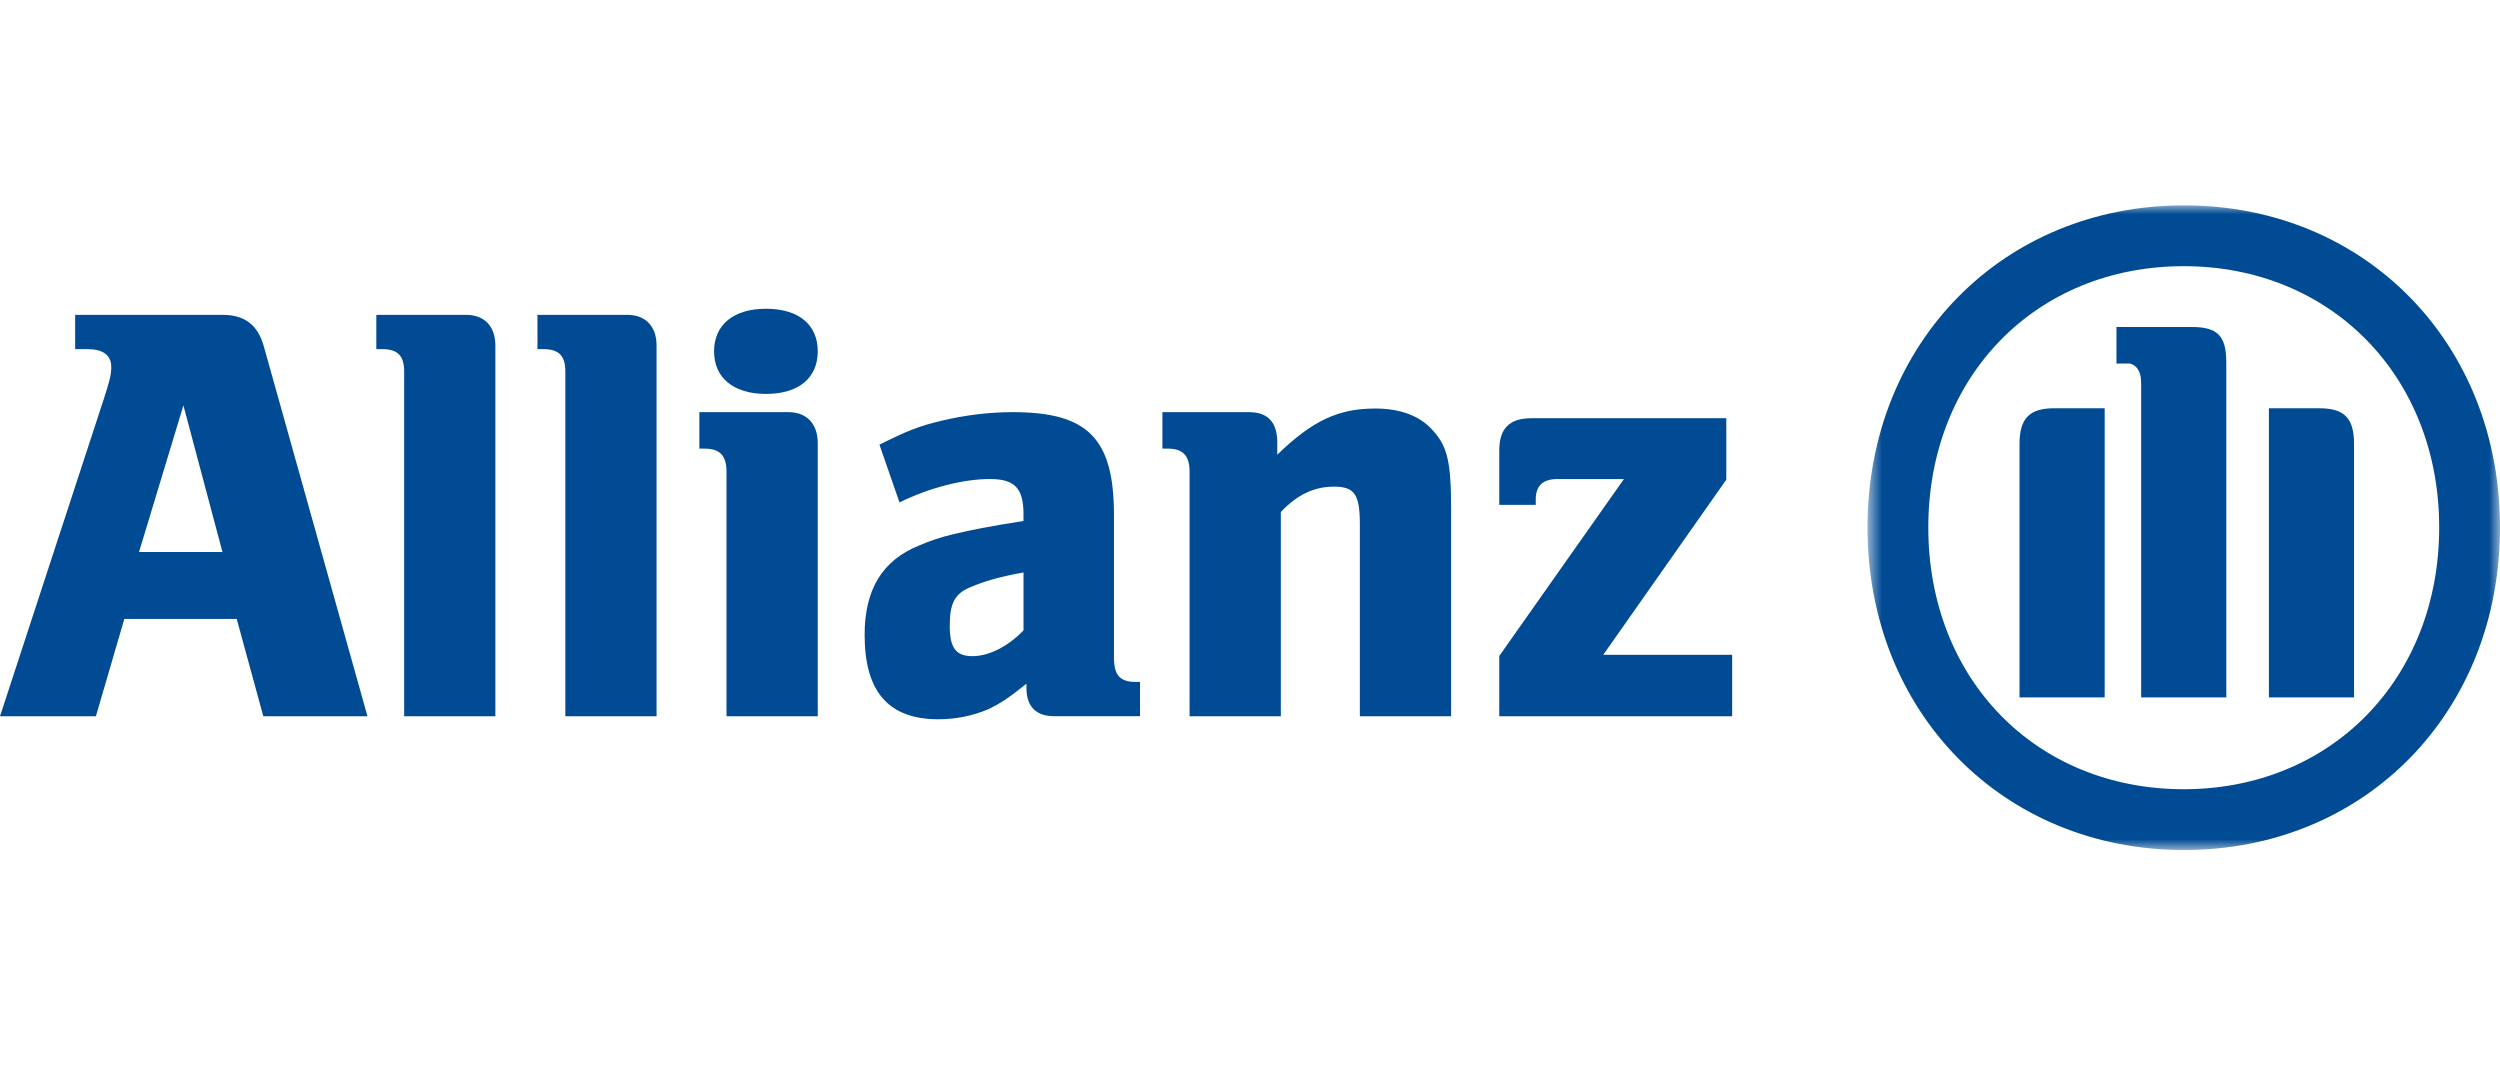 <?xml version="1.0" encoding="UTF-8"?>
<svg width="140px" height="60px" viewBox="0 0 140 37" version="1.1" xmlns="http://www.w3.org/2000/svg" xmlns:xlink="http://www.w3.org/1999/xlink">
    <!-- Generator: Sketch 64 (93537) - https://sketch.com -->
    <title>Allianz</title>
    <desc>Created with Sketch.</desc>
    <defs>
        <polygon id="path-1" points="0.685 0.003 36.105 0.003 36.105 36.105 0.685 36.105"></polygon>
    </defs>
    <g id="Page-1" stroke="none" stroke-width="1" fill="none" fill-rule="evenodd">
        <g id="Bank360_Logok_Banki_Biztositoi" transform="translate(-687, -75)">
            <g id="Allianz" transform="translate(687, 63)">
                <path d="M5.37,40.61 L6.962,35.16 L13.256,35.16 L14.746,40.61 L20.578,40.61 L14.78,19.919 C14.448,18.706 13.719,18.131 12.458,18.131 L4.209,18.131 L4.209,20.052 L4.907,20.052 C5.763,20.052 6.231,20.387 6.231,21.058 C6.231,21.494 6.131,21.866 5.8,22.883 L7.36842105e-05,40.61 L5.37,40.61 Z M12.458,31.413 L7.785,31.413 L10.271,23.202 L12.458,31.413 Z" id="Fill-1" fill="#004B93"></path>
                <path d="M27.741,40.61 L27.741,19.849 C27.741,18.769 27.119,18.131 26.109,18.131 L21.074,18.131 L21.074,20.052 L21.408,20.052 C22.271,20.052 22.633,20.424 22.633,21.302 L22.633,40.61 L27.741,40.61 Z" id="Fill-3" fill="#004B93"></path>
                <path d="M36.768,40.61 L36.768,19.849 C36.768,18.769 36.144,18.131 35.134,18.131 L30.098,18.131 L30.098,20.052 L30.434,20.052 C31.297,20.052 31.659,20.424 31.659,21.302 L31.659,40.61 L36.768,40.61 Z" id="Fill-5" fill="#004B93"></path>
                <path d="M45.794,40.61 L45.794,25.316 C45.794,24.23 45.171,23.58 44.154,23.58 L39.164,23.58 L39.164,25.623 L39.461,25.623 C40.323,25.623 40.684,26.028 40.684,26.912 L40.684,40.61 L45.794,40.61 Z M45.794,20.174 C45.794,18.684 44.73,17.79 42.893,17.79 C41.083,17.79 39.988,18.684 39.988,20.174 C39.988,21.664 41.083,22.559 42.893,22.559 C44.73,22.559 45.794,21.664 45.794,20.174 L45.794,20.174 Z" id="Fill-7" fill="#004B93"></path>
                <path d="M50.371,28.635 C52.086,27.794 53.958,27.326 55.437,27.326 C56.82,27.326 57.316,27.832 57.316,29.306 L57.316,29.674 C55.225,30.008 54.569,30.142 53.389,30.413 C52.703,30.577 52.079,30.781 51.462,31.051 C49.397,31.887 48.419,33.531 48.419,36.048 C48.419,39.236 49.759,40.779 52.542,40.779 C53.553,40.779 54.47,40.577 55.288,40.241 C56.006,39.901 56.433,39.629 57.481,38.789 L57.481,39.024 C57.481,40.072 58.019,40.609 59.056,40.609 L63.841,40.609 L63.841,38.688 L63.605,38.688 C62.713,38.688 62.382,38.316 62.382,37.316 L62.382,29.337 C62.382,25.058 60.924,23.58 56.726,23.58 C55.369,23.58 54.044,23.75 52.755,24.054 C51.468,24.358 50.803,24.623 49.249,25.401 L50.371,28.635 Z M57.316,32.558 L57.316,35.804 C56.443,36.707 55.369,37.245 54.464,37.245 C53.521,37.245 53.186,36.778 53.186,35.538 C53.186,34.298 53.452,33.727 54.395,33.362 C55.101,33.058 56.006,32.79 57.316,32.558 L57.316,32.558 Z" id="Fill-9" fill="#004B93"></path>
                <path d="M71.726,40.61 L71.726,29.173 C72.646,28.193 73.604,27.752 74.699,27.752 C75.871,27.752 76.152,28.193 76.152,29.887 L76.152,40.61 L81.262,40.61 L81.262,29.03 C81.262,26.342 81.059,25.49 80.207,24.569 C79.501,23.787 78.415,23.377 77.02,23.377 C74.954,23.377 73.498,24.049 71.527,25.964 L71.527,25.267 C71.527,24.154 71.001,23.58 69.953,23.58 L65.095,23.58 L65.095,25.623 L65.392,25.623 C66.254,25.623 66.616,26.028 66.616,26.912 L66.616,40.61 L71.726,40.61 Z" id="Fill-11" fill="#004B93"></path>
                <path d="M97.001,37.17 L89.782,37.17 L96.673,27.359 L96.673,23.921 L85.763,23.921 C84.528,23.921 83.959,24.49 83.959,25.73 L83.959,28.773 L86.002,28.773 L86.002,28.47 C86.002,27.698 86.4,27.326 87.225,27.326 L90.941,27.326 L83.959,37.234 L83.959,40.61 L97.001,40.61 L97.001,37.17 Z" id="Fill-13" fill="#004B93"></path>
                <g id="Group-17" transform="translate(103.895, 11.997)">
                    <mask id="mask-2" fill="white">
                        <use xlink:href="#path-1"></use>
                    </mask>
                    <g id="Clip-16"></g>
                    <path d="M36.105,18.039 C36.105,7.709 28.542,0.003 18.41,0.003 C8.278,0.003 0.685,7.709 0.685,18.039 C0.685,28.399 8.278,36.105 18.41,36.105 C28.542,36.105 36.105,28.399 36.105,18.039 L36.105,18.039 Z M32.699,18.039 C32.699,26.526 26.642,32.699 18.395,32.699 C10.109,32.699 4.09,26.526 4.09,18.039 C4.09,9.582 10.109,3.409 18.395,3.409 C26.642,3.409 32.699,9.582 32.699,18.039 L32.699,18.039 Z M13.967,27.559 L13.967,11.365 L11.145,11.365 C9.752,11.365 9.198,11.934 9.198,13.366 L9.198,27.559 L13.967,27.559 Z M23.163,27.559 L27.931,27.559 L27.931,13.366 C27.931,11.934 27.41,11.365 25.973,11.365 L23.163,11.365 L23.163,27.559 Z M20.778,27.559 L20.778,8.81 C20.778,7.315 20.295,6.815 18.847,6.815 L14.627,6.815 L14.627,8.859 L14.876,8.859 L15.32,8.859 C15.478,8.859 15.633,8.959 15.76,9.093 C15.947,9.327 16.01,9.561 16.01,10.062 L16.01,27.559 L20.778,27.559 Z" id="Fill-15" fill="#004B93" mask="url(#mask-2)"></path>
                </g>
                <rect id="140x60" x="0" y="0" width="140" height="60" rx="1"></rect>
            </g>
        </g>
    </g>
</svg>